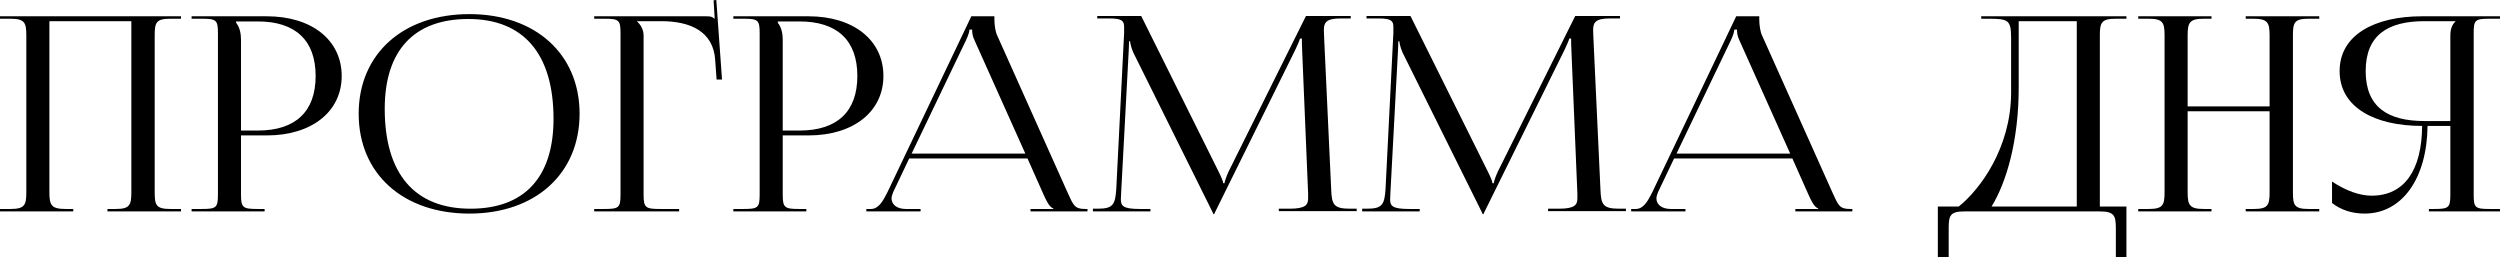 <?xml version="1.0" encoding="UTF-8"?> <svg xmlns="http://www.w3.org/2000/svg" viewBox="0 0 221.086 22.728" fill="none"><path d="M0 18.696V18.48H0.912C2.184 18.48 2.328 18.144 2.328 16.992V3.144C2.328 1.992 2.184 1.656 0.912 1.656H0V1.44H16.008V1.656H15.072C13.8 1.656 13.68 1.992 13.68 3.144V16.992C13.68 18.144 13.8 18.48 15.072 18.48H16.008V18.696H9.504V18.48H10.224C11.472 18.48 11.616 18.144 11.616 16.992V1.872H4.368V16.992C4.368 18.144 4.536 18.48 5.808 18.48H6.48V18.696H0Z" fill="black"></path><path d="M20.881 1.896V2.016C21.193 2.4 21.313 2.952 21.313 3.504V11.544H22.801C26.137 11.544 27.913 9.864 27.913 6.72C27.913 3.576 26.137 1.896 22.801 1.896H20.881ZM16.945 18.696V18.48H17.857C19.129 18.48 19.273 18.36 19.273 17.208V2.928C19.273 1.776 19.129 1.656 17.857 1.656H16.945V1.44H23.593C27.577 1.44 30.217 3.552 30.217 6.72C30.217 9.864 27.577 11.976 23.593 11.976H21.313V17.208C21.313 18.36 21.481 18.48 22.753 18.48H23.401V18.696H16.945Z" fill="black"></path><path d="M41.511 18.888C35.631 18.888 31.719 15.36 31.719 10.056C31.719 4.776 35.631 1.248 41.511 1.248C47.343 1.248 51.255 4.776 51.255 10.056C51.255 15.36 47.343 18.888 41.511 18.888ZM41.607 18.456C46.383 18.456 48.951 15.672 48.951 10.512C48.951 4.776 46.311 1.68 41.415 1.68C36.615 1.68 34.023 4.464 34.023 9.624C34.023 15.36 36.663 18.456 41.607 18.456Z" fill="black"></path><path d="M52.547 18.696V18.48H53.459C54.731 18.48 54.875 18.36 54.875 17.208V2.928C54.875 1.776 54.731 1.656 53.459 1.656H52.547V1.44H62.459C62.891 1.44 62.987 1.488 63.179 1.656H63.203L63.107 0.024L63.347 0L63.851 7.032H63.371L63.251 5.352C63.107 2.76 61.019 1.872 58.475 1.872H56.339V1.896C56.651 2.184 56.915 2.616 56.915 3.144V17.208C56.915 18.36 57.083 18.48 58.355 18.48H60.059V18.696H52.547Z" fill="black"></path><path d="M68.787 1.896V2.016C69.099 2.4 69.22 2.952 69.22 3.504V11.544H70.708C74.044 11.544 75.819 9.864 75.819 6.72C75.819 3.576 74.044 1.896 70.708 1.896H68.787ZM64.852 18.696V18.48H65.763C67.036 18.48 67.18 18.36 67.18 17.208V2.928C67.18 1.776 67.036 1.656 65.763 1.656H64.852V1.44H71.499C75.483 1.44 78.124 3.552 78.124 6.72C78.124 9.864 75.483 11.976 71.499 11.976H69.22V17.208C69.22 18.36 69.388 18.48 70.66 18.48H71.308V18.696H64.852Z" fill="black"></path><path d="M76.611 18.696V18.48H77.019C77.691 18.48 78.075 17.808 78.483 16.992L85.899 1.44H87.939V1.728C87.939 2.208 88.035 2.832 88.179 3.12L94.395 16.992C94.923 18.144 95.019 18.48 95.955 18.48H96.171V18.696H91.131V18.48H93.147V18.432C92.787 18.312 92.523 17.712 92.331 17.304L90.867 14.016H80.403L78.987 16.992C78.915 17.184 78.843 17.376 78.843 17.544C78.843 18.096 79.323 18.48 80.115 18.48H81.411V18.696H76.611ZM80.619 13.584H90.675L86.187 3.576C85.995 3.192 85.971 2.88 85.971 2.616H85.731C85.731 2.76 85.659 3.072 85.419 3.576L80.619 13.584Z" fill="black"></path><path d="M96.651 18.696V18.456H97.083C98.427 18.456 98.619 18.096 98.715 16.752L99.411 2.904V2.4C99.411 1.848 99.243 1.632 98.091 1.632H97.035V1.416H100.923L107.763 15.168C108.003 15.648 108.171 16.056 108.171 16.2H108.291C108.291 16.056 108.483 15.528 108.651 15.168L115.491 1.416H119.451V1.632H118.563C117.267 1.632 117.075 1.992 117.075 2.688C117.075 2.88 117.099 3.096 117.099 3.336L117.723 16.752C117.771 18.12 117.963 18.456 119.403 18.456H119.979V18.672H113.091V18.456H114.051C115.491 18.456 115.683 18.096 115.683 17.52V17.112L115.155 4.464C115.131 4.032 115.131 3.672 115.131 3.408H114.963C114.963 3.48 114.795 3.888 114.555 4.392L107.451 18.768L107.379 18.936H107.307L107.235 18.768L100.227 4.656C100.011 4.176 99.939 3.72 99.939 3.648H99.843C99.843 3.864 99.843 4.032 99.819 4.464L99.147 17.064C99.147 17.28 99.123 17.472 99.123 17.64C99.123 18.216 99.339 18.48 100.803 18.48H101.739V18.696H96.651Z" fill="black"></path><path d="M120.463 18.696V18.456H120.895C122.239 18.456 122.431 18.096 122.527 16.752L123.223 2.904V2.4C123.223 1.848 123.055 1.632 121.903 1.632H120.847V1.416H124.735L131.575 15.168C131.815 15.648 131.983 16.056 131.983 16.2H132.103C132.103 16.056 132.295 15.528 132.463 15.168L139.303 1.416H143.263V1.632H142.375C141.079 1.632 140.887 1.992 140.887 2.688C140.887 2.88 140.911 3.096 140.911 3.336L141.535 16.752C141.583 18.12 141.775 18.456 143.215 18.456H143.791V18.672H136.903V18.456H137.863C139.303 18.456 139.495 18.096 139.495 17.52V17.112L138.967 4.464C138.943 4.032 138.943 3.672 138.943 3.408H138.775C138.775 3.48 138.607 3.888 138.367 4.392L131.263 18.768L131.191 18.936H131.119L131.047 18.768L124.039 4.656C123.823 4.176 123.751 3.72 123.751 3.648H123.655C123.655 3.864 123.655 4.032 123.631 4.464L122.959 17.064C122.959 17.28 122.935 17.472 122.935 17.64C122.935 18.216 123.151 18.48 124.615 18.48H125.551V18.696H120.463Z" fill="black"></path><path d="M144.252 18.696V18.48H144.66C145.332 18.48 145.716 17.808 146.124 16.992L153.54 1.44H155.58V1.728C155.58 2.208 155.676 2.832 155.82 3.12L162.036 16.992C162.564 18.144 162.66 18.48 163.596 18.48H163.812V18.696H158.772V18.48H160.788V18.432C160.428 18.312 160.164 17.712 159.972 17.304L158.508 14.016H148.044L146.628 16.992C146.555 17.184 146.484 17.376 146.484 17.544C146.484 18.096 146.964 18.48 147.756 18.48H149.052V18.696H144.252ZM148.26 13.584H158.316L153.828 3.576C153.636 3.192 153.612 2.88 153.612 2.616H153.372C153.372 2.76 153.3 3.072 153.06 3.576L148.26 13.584Z" fill="black"></path><path d="M171.371 18.264H173.218C175.139 16.728 177.803 13.08 177.851 8.304V3.432C177.851 1.752 177.634 1.656 175.787 1.656H175.21V1.44H188.05V1.656H187.114C185.843 1.656 185.698 1.992 185.698 3.144V18.264H188.05V22.728H187.114V20.184C187.114 19.032 186.947 18.696 185.674 18.696H173.747C172.475 18.696 172.331 19.032 172.331 20.184V22.728H171.371V18.264ZM176.123 18.264H183.658V1.872H178.523V7.728C178.523 12.504 177.419 16.152 176.123 18.264Z" fill="black"></path><path d="M189.094 18.696V18.48H190.006C191.278 18.48 191.422 18.144 191.422 16.992V3.144C191.422 1.992 191.278 1.656 190.006 1.656H189.094V1.44H195.574V1.656H194.902C193.63 1.656 193.462 1.992 193.462 3.144V9.408H200.71V3.144C200.71 1.992 200.542 1.656 199.27 1.656H198.598V1.44H205.102V1.656H204.166C202.894 1.656 202.774 1.992 202.774 3.144V16.992C202.774 18.144 202.894 18.48 204.166 18.48H205.102V18.696H198.598V18.48H199.318C200.566 18.48 200.71 18.144 200.71 16.992V9.84H193.462V16.992C193.462 18.144 193.63 18.48 194.902 18.48H195.574V18.696H189.094Z" fill="black"></path><path d="M214.799 18.696V18.48H215.279C216.551 18.48 216.695 18.36 216.695 17.208V11.136H214.679C214.631 15.792 212.423 18.888 209.111 18.888C208.031 18.888 207.023 18.576 206.231 17.952V16.056C207.503 16.896 208.703 17.304 209.735 17.304C212.615 17.304 214.175 15.072 214.199 11.136C209.975 11.136 206.903 9.48 206.903 6.288C206.903 3.096 209.975 1.44 214.199 1.44H221.087V1.656H220.151C218.879 1.656 218.759 1.776 218.759 2.928V17.208C218.759 18.36 218.879 18.48 220.151 18.48H221.087V18.696H214.799ZM216.695 10.704V3.144C216.695 2.592 216.839 2.184 217.151 1.896V1.872H214.415C211.175 1.872 209.207 3.096 209.207 6.288C209.207 9.48 211.175 10.704 214.415 10.704H216.695Z" fill="black"></path></svg> 